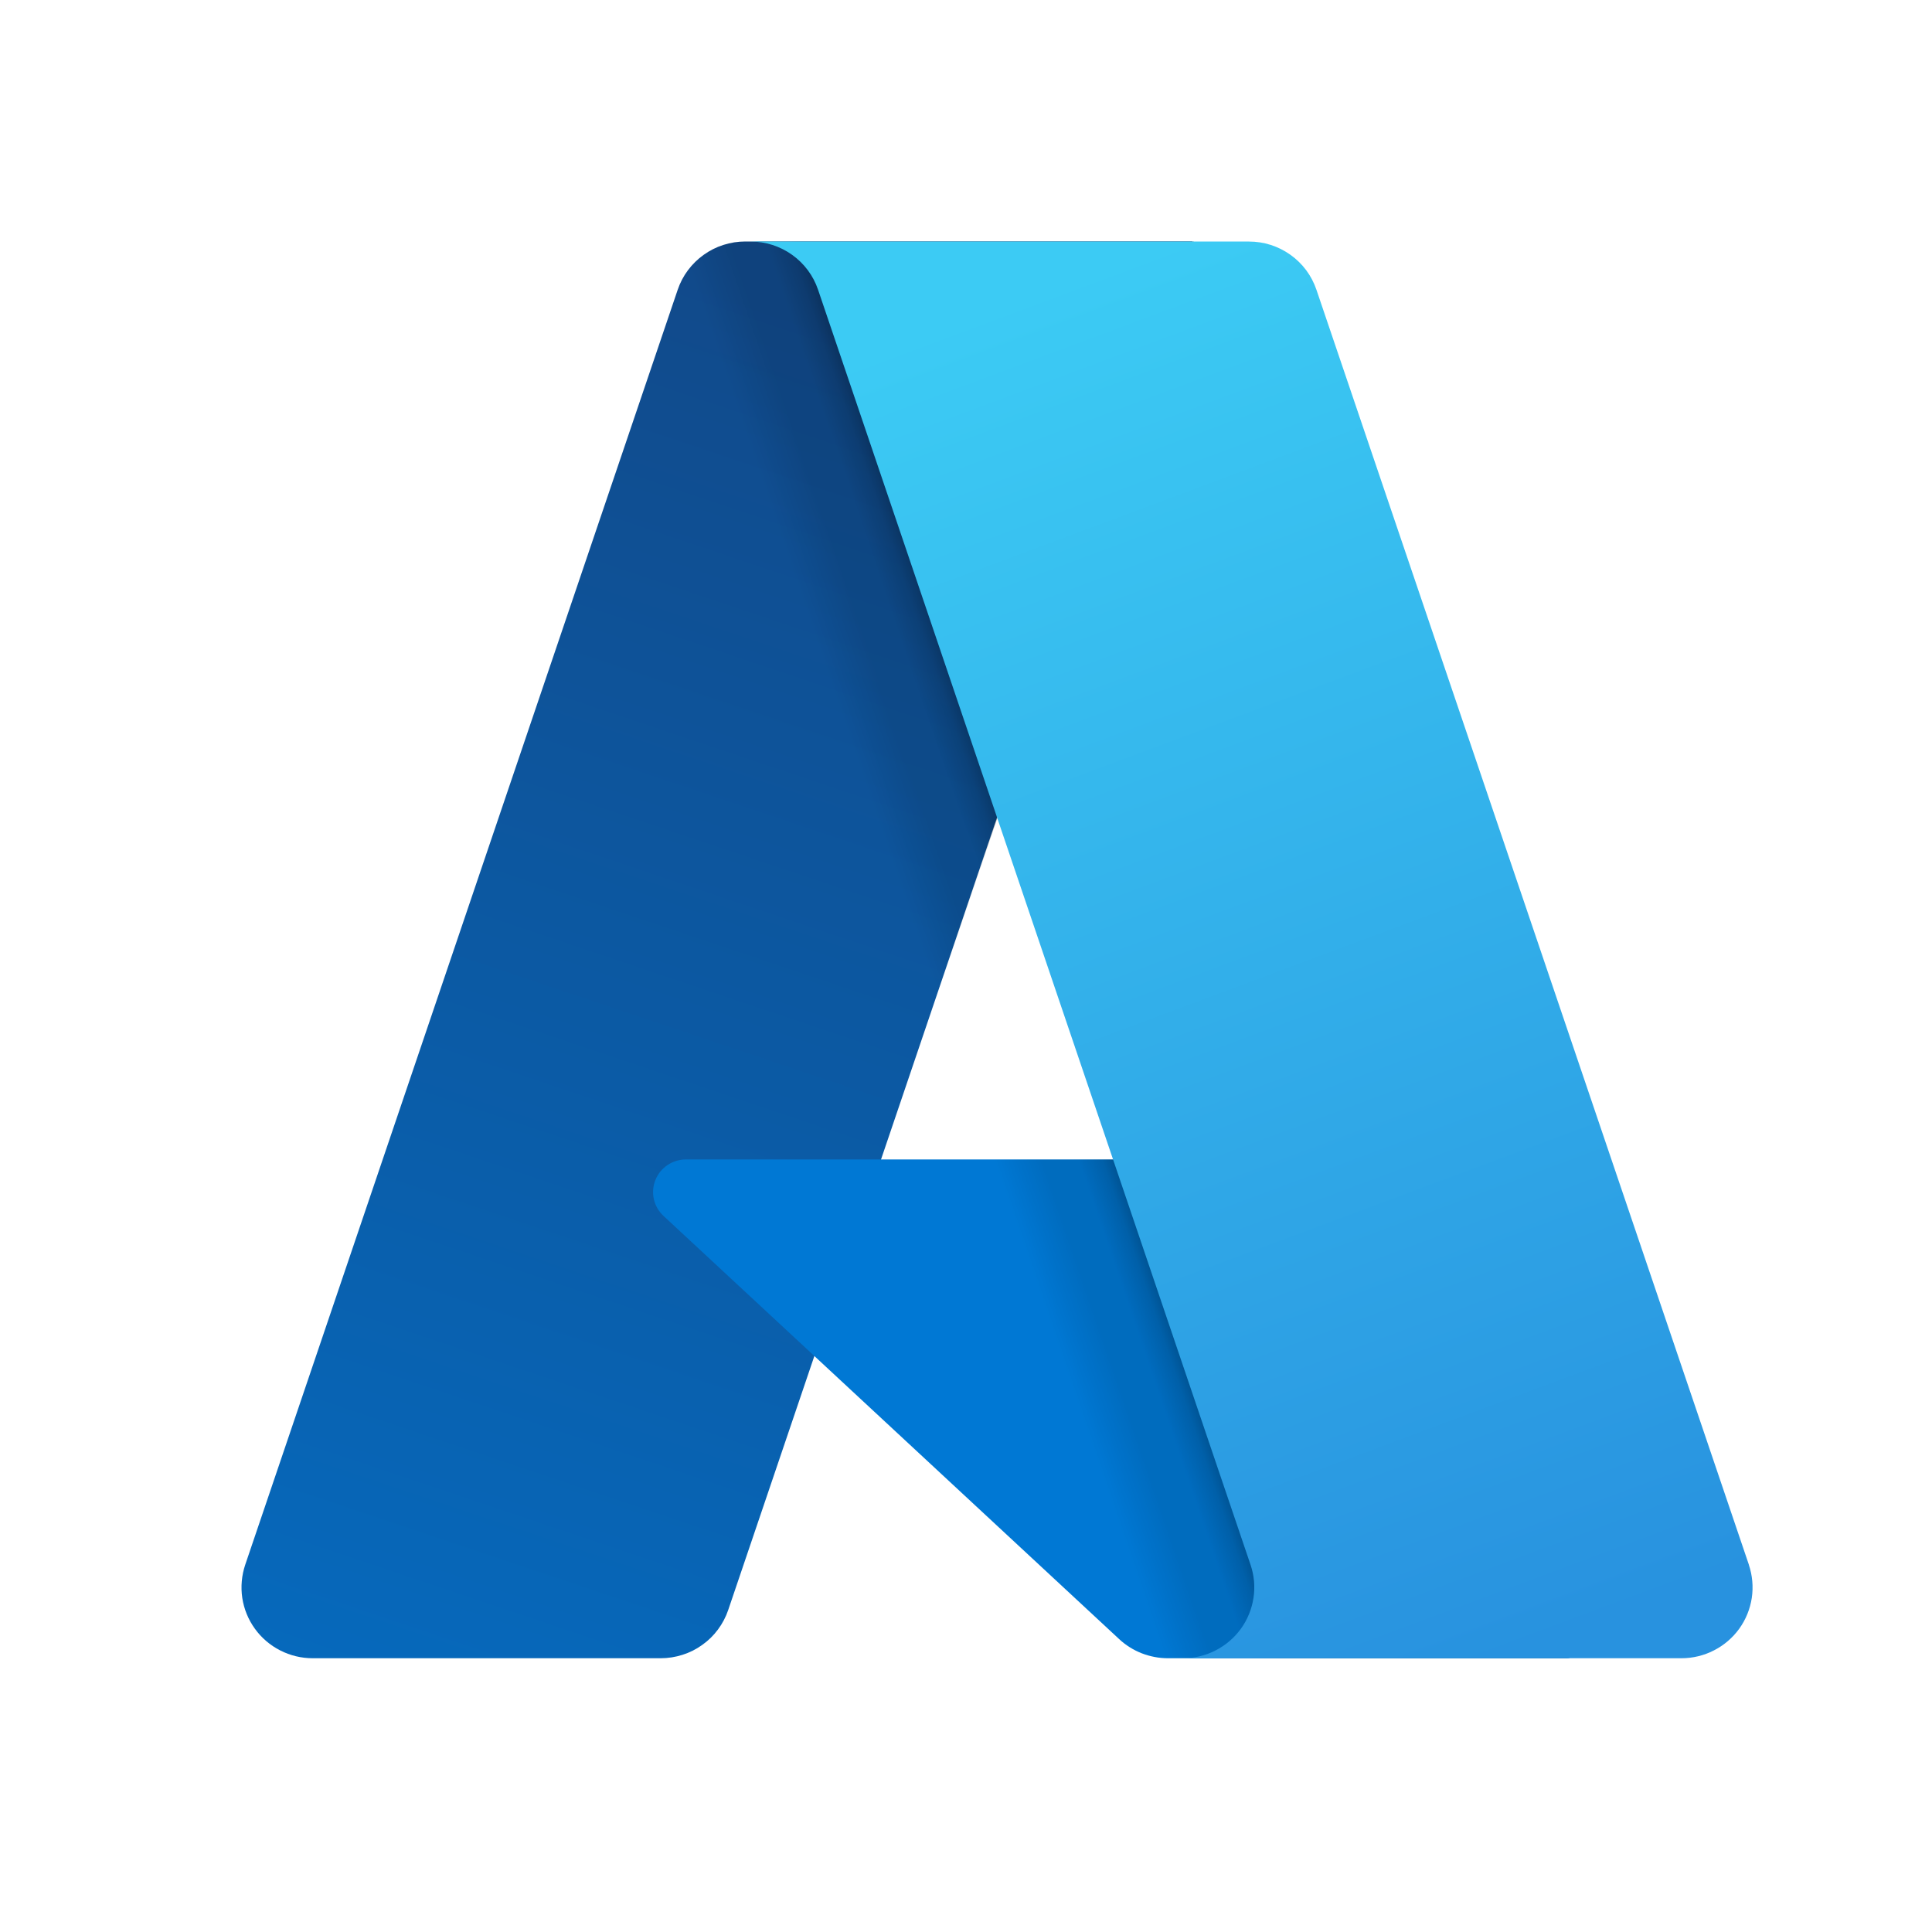 <svg width="40" height="40" viewBox="0 0 40 40" fill="none" xmlns="http://www.w3.org/2000/svg">
<path d="M15.43 5.001H24.687L15.077 33.333C15.028 33.478 14.956 33.614 14.865 33.737C14.774 33.86 14.664 33.968 14.539 34.056C14.415 34.146 14.277 34.215 14.131 34.261C13.984 34.308 13.832 34.332 13.678 34.332H6.474C6.24 34.332 6.009 34.277 5.801 34.17C5.593 34.064 5.413 33.91 5.277 33.721C5.14 33.532 5.051 33.313 5.016 33.083C4.982 32.852 5.003 32.617 5.077 32.397L14.031 5.999C14.08 5.854 14.151 5.718 14.243 5.595C14.334 5.473 14.444 5.365 14.569 5.276C14.693 5.187 14.831 5.117 14.977 5.071C15.124 5.024 15.276 5 15.429 5V5L15.43 5.001Z" fill="url(#paint0_linear_876_594)"/>
<path d="M32.495 34.332H24.183C24.09 34.332 23.997 34.324 23.906 34.306C23.815 34.289 23.725 34.263 23.639 34.23C23.552 34.196 23.469 34.154 23.391 34.105C23.312 34.055 23.238 33.999 23.171 33.936L13.738 25.175C13.638 25.083 13.568 24.962 13.538 24.83C13.508 24.698 13.518 24.559 13.569 24.433C13.618 24.306 13.706 24.198 13.819 24.122C13.931 24.046 14.065 24.005 14.201 24.005H28.881L32.494 34.333L32.495 34.332Z" fill="#0078D4"/>
<path d="M24.72 5.001L18.24 24.007L28.828 24.004L32.46 34.332H24.179C24.093 34.331 24.008 34.324 23.923 34.309C23.839 34.293 23.756 34.271 23.675 34.242C23.514 34.183 23.364 34.097 23.231 33.989L16.863 28.079L15.081 33.306C15.035 33.437 14.971 33.561 14.892 33.675C14.734 33.904 14.518 34.088 14.265 34.207C14.139 34.266 14.006 34.308 13.868 34.332H6.478C6.242 34.333 6.009 34.277 5.799 34.169C5.589 34.061 5.408 33.904 5.272 33.712C5.135 33.52 5.048 33.298 5.016 33.065C4.984 32.832 5.009 32.594 5.089 32.373L14.028 6.019C14.075 5.872 14.145 5.733 14.235 5.607C14.326 5.482 14.436 5.372 14.561 5.281C14.686 5.19 14.825 5.119 14.973 5.072C15.12 5.024 15.275 5 15.43 5.001H24.721H24.72Z" fill="url(#paint1_linear_876_594)"/>
<path d="M36.208 32.397C36.282 32.617 36.303 32.852 36.269 33.083C36.234 33.313 36.145 33.532 36.009 33.721C35.872 33.91 35.693 34.064 35.484 34.17C35.276 34.277 35.046 34.332 34.812 34.332H24.494C24.728 34.332 24.959 34.277 25.167 34.17C25.375 34.064 25.555 33.91 25.692 33.721C25.828 33.532 25.917 33.313 25.952 33.083C25.987 32.852 25.966 32.617 25.891 32.397L16.937 5.998C16.838 5.707 16.651 5.455 16.4 5.276C16.276 5.187 16.138 5.118 15.992 5.071C15.846 5.024 15.694 5.001 15.541 5.001H25.858C26.012 5.001 26.164 5.024 26.31 5.071C26.456 5.118 26.593 5.187 26.718 5.276C26.843 5.365 26.952 5.472 27.044 5.595C27.135 5.718 27.206 5.854 27.255 5.998L36.209 32.397H36.208Z" fill="url(#paint2_linear_876_594)"/>
<defs>
<linearGradient id="paint0_linear_876_594" x1="18.808" y1="7.175" x2="9.283" y2="35.469" gradientUnits="userSpaceOnUse">
<stop stop-color="#114A8B"/>
<stop offset="1" stop-color="#0669BC"/>
</linearGradient>
<linearGradient id="paint1_linear_876_594" x1="21.808" y1="20.343" x2="19.585" y2="21.102" gradientUnits="userSpaceOnUse">
<stop stop-opacity="0.3"/>
<stop offset="0.1" stop-opacity="0.2"/>
<stop offset="0.3" stop-opacity="0.1"/>
<stop offset="0.6" stop-opacity="0.1"/>
<stop offset="1" stop-opacity="0"/>
</linearGradient>
<linearGradient id="paint2_linear_876_594" x1="20.58" y1="6.35" x2="31.037" y2="34.363" gradientUnits="userSpaceOnUse">
<stop stop-color="#3CCBF4"/>
<stop offset="1" stop-color="#2892DF"/>
</linearGradient>
</defs>
</svg>
